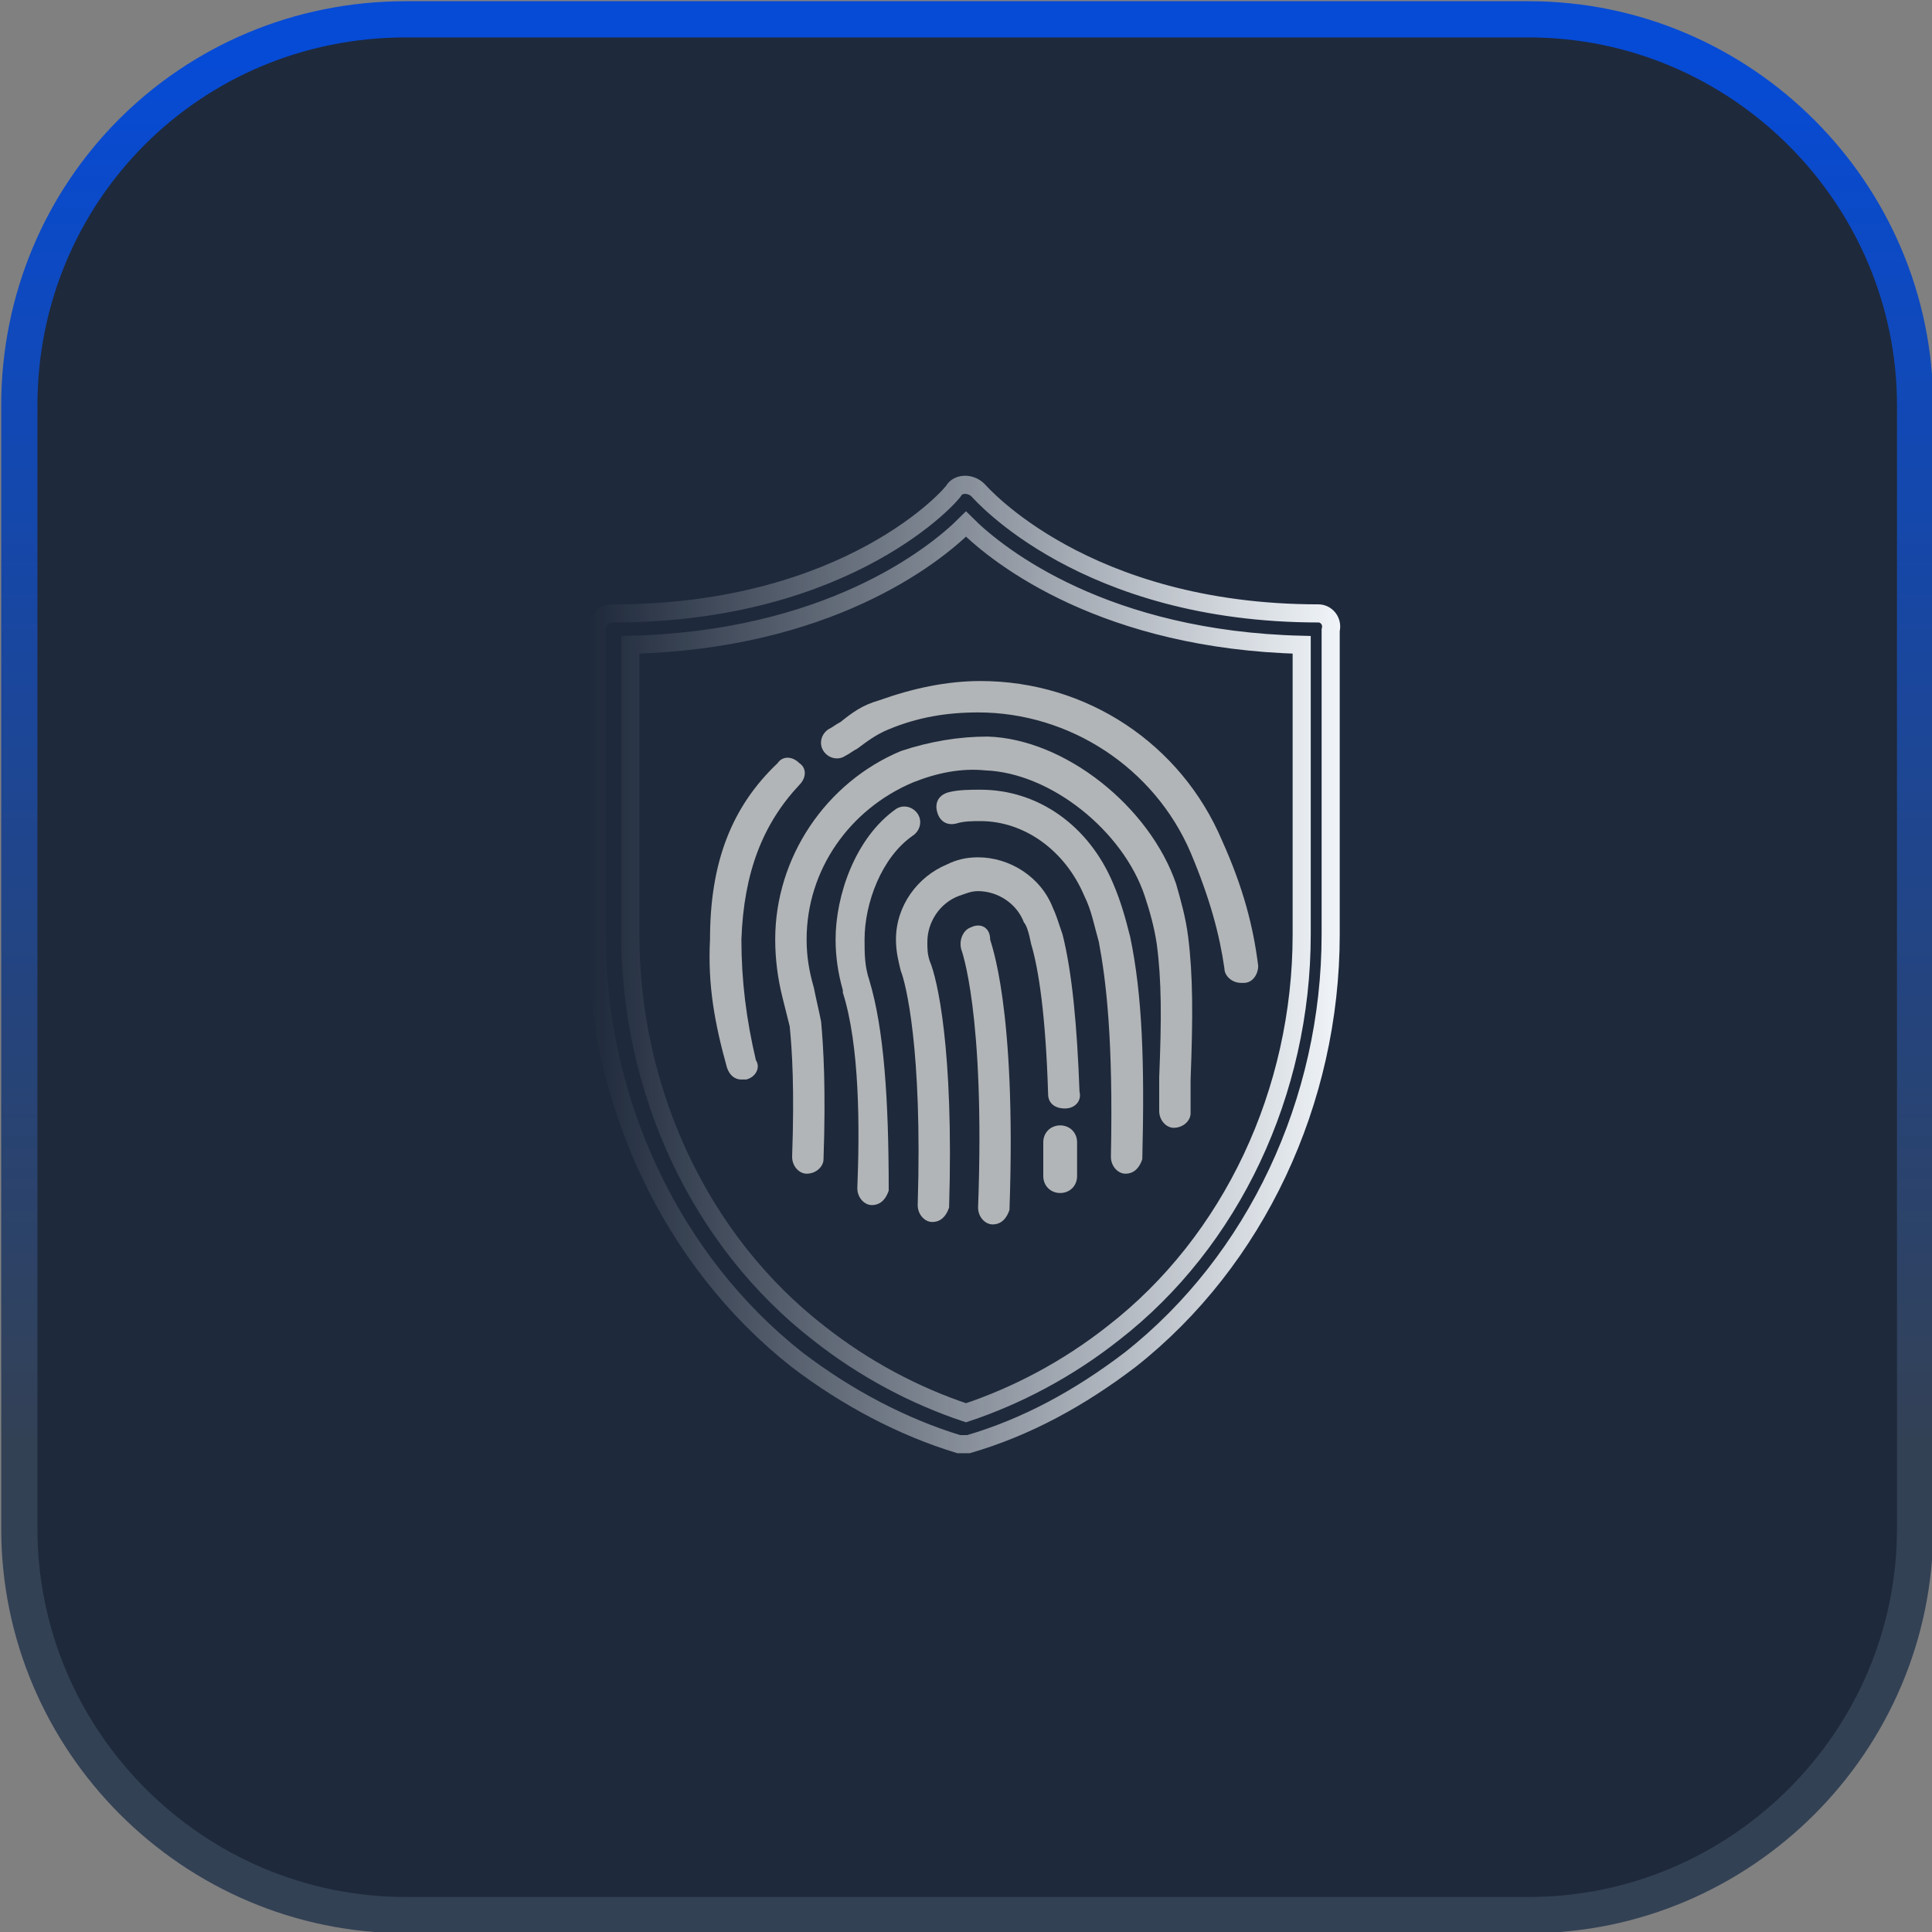 <?xml version="1.0" encoding="utf-8"?>
<!-- Generator: Adobe Illustrator 27.6.1, SVG Export Plug-In . SVG Version: 6.00 Build 0)  -->
<svg version="1.1" id="Layer_1" xmlns="http://www.w3.org/2000/svg" xmlns:xlink="http://www.w3.org/1999/xlink" x="0px" y="0px"
	 viewBox="0 0 80 80" style="enable-background:new 0 0 80 80;" xml:space="preserve">
<rect x="0" y="0" width="80" height="80" fill="#808080" stroke="none"/>
<style type="text/css">
	.st0{fill-rule:evenodd;clip-rule:evenodd;fill:#1E293B;stroke:url(#SVGID_1_);stroke-width:1.5;}
	.st1{fill:none;stroke:url(#SVGID_00000082356987348640511570000015695405259886829966_);stroke-width:0.75;stroke-linecap:square;}
	.st2{fill:#B2B5B7;}
</style>
<g>
	
		<linearGradient id="SVGID_1_" gradientUnits="userSpaceOnUse" x1="-1665.009" y1="3027" x2="-1665.009" y2="3026.259" gradientTransform="matrix(78.5 0 0 -78.5 130743.25 237620.25)">
		<stop  offset="0" style="stop-color:#064BD6"/>
		<stop  offset="1" style="stop-color:#334155"/>
	</linearGradient>
	<path class="st0" d="M16.8,0.8h46.5c8.8,0,16,7.2,16,16v46.5c0,8.8-7.2,16-16,16H16.8c-8.8,0-16-7.2-16-16V16.8
		C0.8,7.9,7.9,0.8,16.8,0.8z"/>
	<g>
		
			<linearGradient id="SVGID_00000134941877209429949900000013591497457018066329_" gradientUnits="userSpaceOnUse" x1="24.397" y1="40" x2="55.603" y2="40">
			<stop  offset="0" style="stop-color:#F1F5F9;stop-opacity:0"/>
			<stop  offset="1" style="stop-color:#F1F5F9"/>
		</linearGradient>
		
			<path style="fill:none;stroke:url(#SVGID_00000134941877209429949900000013591497457018066329_);stroke-width:0.75;stroke-linecap:square;" d="
			M54.6,25.4c-9.7,0-14-5-14.1-5.1c-0.3-0.3-0.8-0.3-1,0c0,0.1-4.3,5.1-14.1,5.1c-0.4,0-0.7,0.3-0.7,0.7v12.6
			c0,6.9,3.1,13.5,8.3,17.6c2.1,1.6,4.4,2.8,6.7,3.5c0.1,0,0.1,0,0.2,0c0.1,0,0.1,0,0.2,0c2.4-0.7,4.6-1.9,6.7-3.5
			c5.2-4.1,8.3-10.7,8.3-17.6V26.1C55.2,25.7,54.9,25.4,54.6,25.4z M53.9,38.7c0,6.5-2.9,12.7-7.8,16.5c-1.9,1.5-4,2.6-6.1,3.3
			c-2.1-0.7-4.2-1.8-6.1-3.3c-4.9-3.8-7.8-10-7.8-16.5v-12c8.1-0.2,12.5-3.6,13.9-5c1.4,1.4,5.8,4.8,13.9,5V38.7z"/>
		<path class="st2" d="M40.2,38.4c-0.3,0.1-0.5,0.5-0.4,0.9c0,0,1,2.6,0.7,10.7c0,0.4,0.3,0.7,0.6,0.7c0,0,0,0,0,0
			c0.4,0,0.6-0.3,0.7-0.6c0.3-8.5-0.8-11.1-0.8-11.2C41,38.4,40.6,38.2,40.2,38.4z"/>
		<path class="st2" d="M34.8,29.9c-0.2,0.1-0.3,0.2-0.5,0.3c-0.3,0.2-0.4,0.6-0.2,0.9c0.2,0.3,0.6,0.4,0.9,0.2
			c0.2-0.1,0.3-0.2,0.5-0.3c0.4-0.3,0.8-0.6,1.3-0.8c1.2-0.5,2.4-0.7,3.7-0.7c3.8,0,7.3,2.3,8.8,5.8c0.8,1.9,1.2,3.4,1.4,4.8
			c0,0.3,0.3,0.6,0.7,0.6c0,0,0,0,0.1,0c0.4,0,0.6-0.4,0.6-0.7c-0.2-1.6-0.6-3.2-1.5-5.2c-1.7-4-5.6-6.6-10-6.6
			c-1.4,0-2.8,0.3-4.2,0.8C35.7,29.2,35.3,29.5,34.8,29.9z"/>
		<path class="st2" d="M30.7,38.9c0.1-2.8,0.9-4.8,2.4-6.4c0.3-0.3,0.3-0.7,0-0.9c-0.3-0.3-0.7-0.3-0.9,0c-1.9,1.8-2.8,4.1-2.8,7.3
			v0l0,0c-0.1,1.9,0.2,3.5,0.7,5.3c0.1,0.3,0.3,0.5,0.6,0.5c0.1,0,0.1,0,0.2,0c0.4-0.1,0.6-0.5,0.4-0.8
			C30.9,42.2,30.7,40.6,30.7,38.9z"/>
		<path class="st2" d="M49.2,38.8c-0.1-0.8-0.3-1.5-0.5-2.2c-1.1-3.2-4.6-6-7.8-6.1c-1.2,0-2.4,0.2-3.6,0.6
			c-3.1,1.3-5.2,4.4-5.2,7.8c0,0.8,0.1,1.6,0.3,2.4c0.1,0.4,0.2,0.8,0.3,1.2c0.1,1,0.2,2.6,0.1,5.4c0,0.4,0.3,0.7,0.6,0.7
			c0,0,0,0,0,0c0.4,0,0.7-0.3,0.7-0.6c0.1-2.9,0-4.6-0.1-5.7c-0.1-0.5-0.2-0.9-0.3-1.4c-0.2-0.7-0.3-1.3-0.3-2
			c0-2.9,1.8-5.4,4.4-6.5c1-0.4,2-0.6,3-0.5c2.7,0.1,5.7,2.5,6.6,5.2c0.2,0.6,0.4,1.3,0.5,2l0,0v0c0.2,1.5,0.2,3.1,0.1,5.5l0,1.4
			c0,0.4,0.3,0.7,0.6,0.7c0,0,0,0,0,0c0.4,0,0.7-0.3,0.7-0.6l0-1.4C49.4,42.1,49.4,40.4,49.2,38.8C49.2,38.8,49.2,38.8,49.2,38.8z"
			/>
		<path class="st2" d="M36,40.6c-0.2-0.6-0.2-1.1-0.2-1.7c0,0,0,0,0,0c0-1.5,0.7-3.4,2-4.3c0.3-0.2,0.4-0.6,0.2-0.9
			s-0.6-0.4-0.9-0.2c-1.7,1.2-2.5,3.6-2.5,5.4c0,0,0,0,0,0c0,0.7,0.1,1.4,0.3,2.1c0,0,0,0.1,0,0.1c0.7,2.2,0.7,5.6,0.6,8.1
			c0,0.4,0.3,0.7,0.6,0.7c0,0,0,0,0,0c0.4,0,0.6-0.3,0.7-0.6C36.8,45.5,36.6,42.6,36,40.6L36,40.6z"/>
		<path class="st2" d="M46.8,38.8c-0.2-0.8-0.4-1.5-0.7-2.2c-1-2.4-3.1-3.9-5.5-3.9c-0.4,0-0.9,0-1.3,0.1c-0.4,0.1-0.6,0.4-0.5,0.8
			c0.1,0.4,0.4,0.6,0.8,0.5c0.3-0.1,0.7-0.1,1-0.1c1.8,0,3.5,1.2,4.3,3.1c0.3,0.6,0.4,1.2,0.6,1.9c0,0,0,0,0,0
			c0.3,1.6,0.6,4,0.5,8.9c0,0.4,0.3,0.7,0.6,0.7c0,0,0,0,0,0c0.4,0,0.6-0.3,0.7-0.6C47.4,44,47.3,41.2,46.8,38.8
			C46.8,38.8,46.8,38.8,46.8,38.8z"/>
		<path class="st2" d="M44.6,47.4v-0.1c0-0.4-0.3-0.7-0.7-0.7c0,0,0,0,0,0c-0.4,0-0.7,0.3-0.7,0.7v0.2c0,0.2,0,0.4,0,0.6
			c0,0.2,0,0.4,0,0.6c0,0.4,0.3,0.7,0.7,0.7s0.7-0.3,0.7-0.7c0-0.2,0-0.4,0-0.6C44.6,47.8,44.6,47.6,44.6,47.4z"/>
		<path class="st2" d="M44,38.7c-0.2-0.6-0.3-0.9-0.4-1.1c-0.5-1.3-1.8-2.1-3.1-2.1c-0.5,0-0.9,0.1-1.3,0.3
			c-1.2,0.5-2.1,1.7-2.1,3.1c0,0.5,0.1,0.9,0.2,1.3c0.2,0.5,0.9,3.2,0.7,9.7c0,0.4,0.3,0.7,0.6,0.7c0,0,0,0,0,0
			c0.4,0,0.6-0.3,0.7-0.6c0.2-6.6-0.5-9.5-0.8-10.2c-0.1-0.3-0.1-0.5-0.1-0.8c0-0.8,0.5-1.6,1.3-1.9c0.3-0.1,0.5-0.2,0.8-0.2
			c0.8,0,1.6,0.5,1.9,1.3c0.1,0.1,0.2,0.4,0.3,0.9v0c0.3,1,0.6,2.9,0.7,6.2c0,0.4,0.3,0.6,0.7,0.6c0,0,0,0,0,0
			c0.4,0,0.7-0.3,0.6-0.7C44.6,42.5,44.4,40.3,44,38.7L44,38.7z"/>
	</g>
</g>
</svg>
